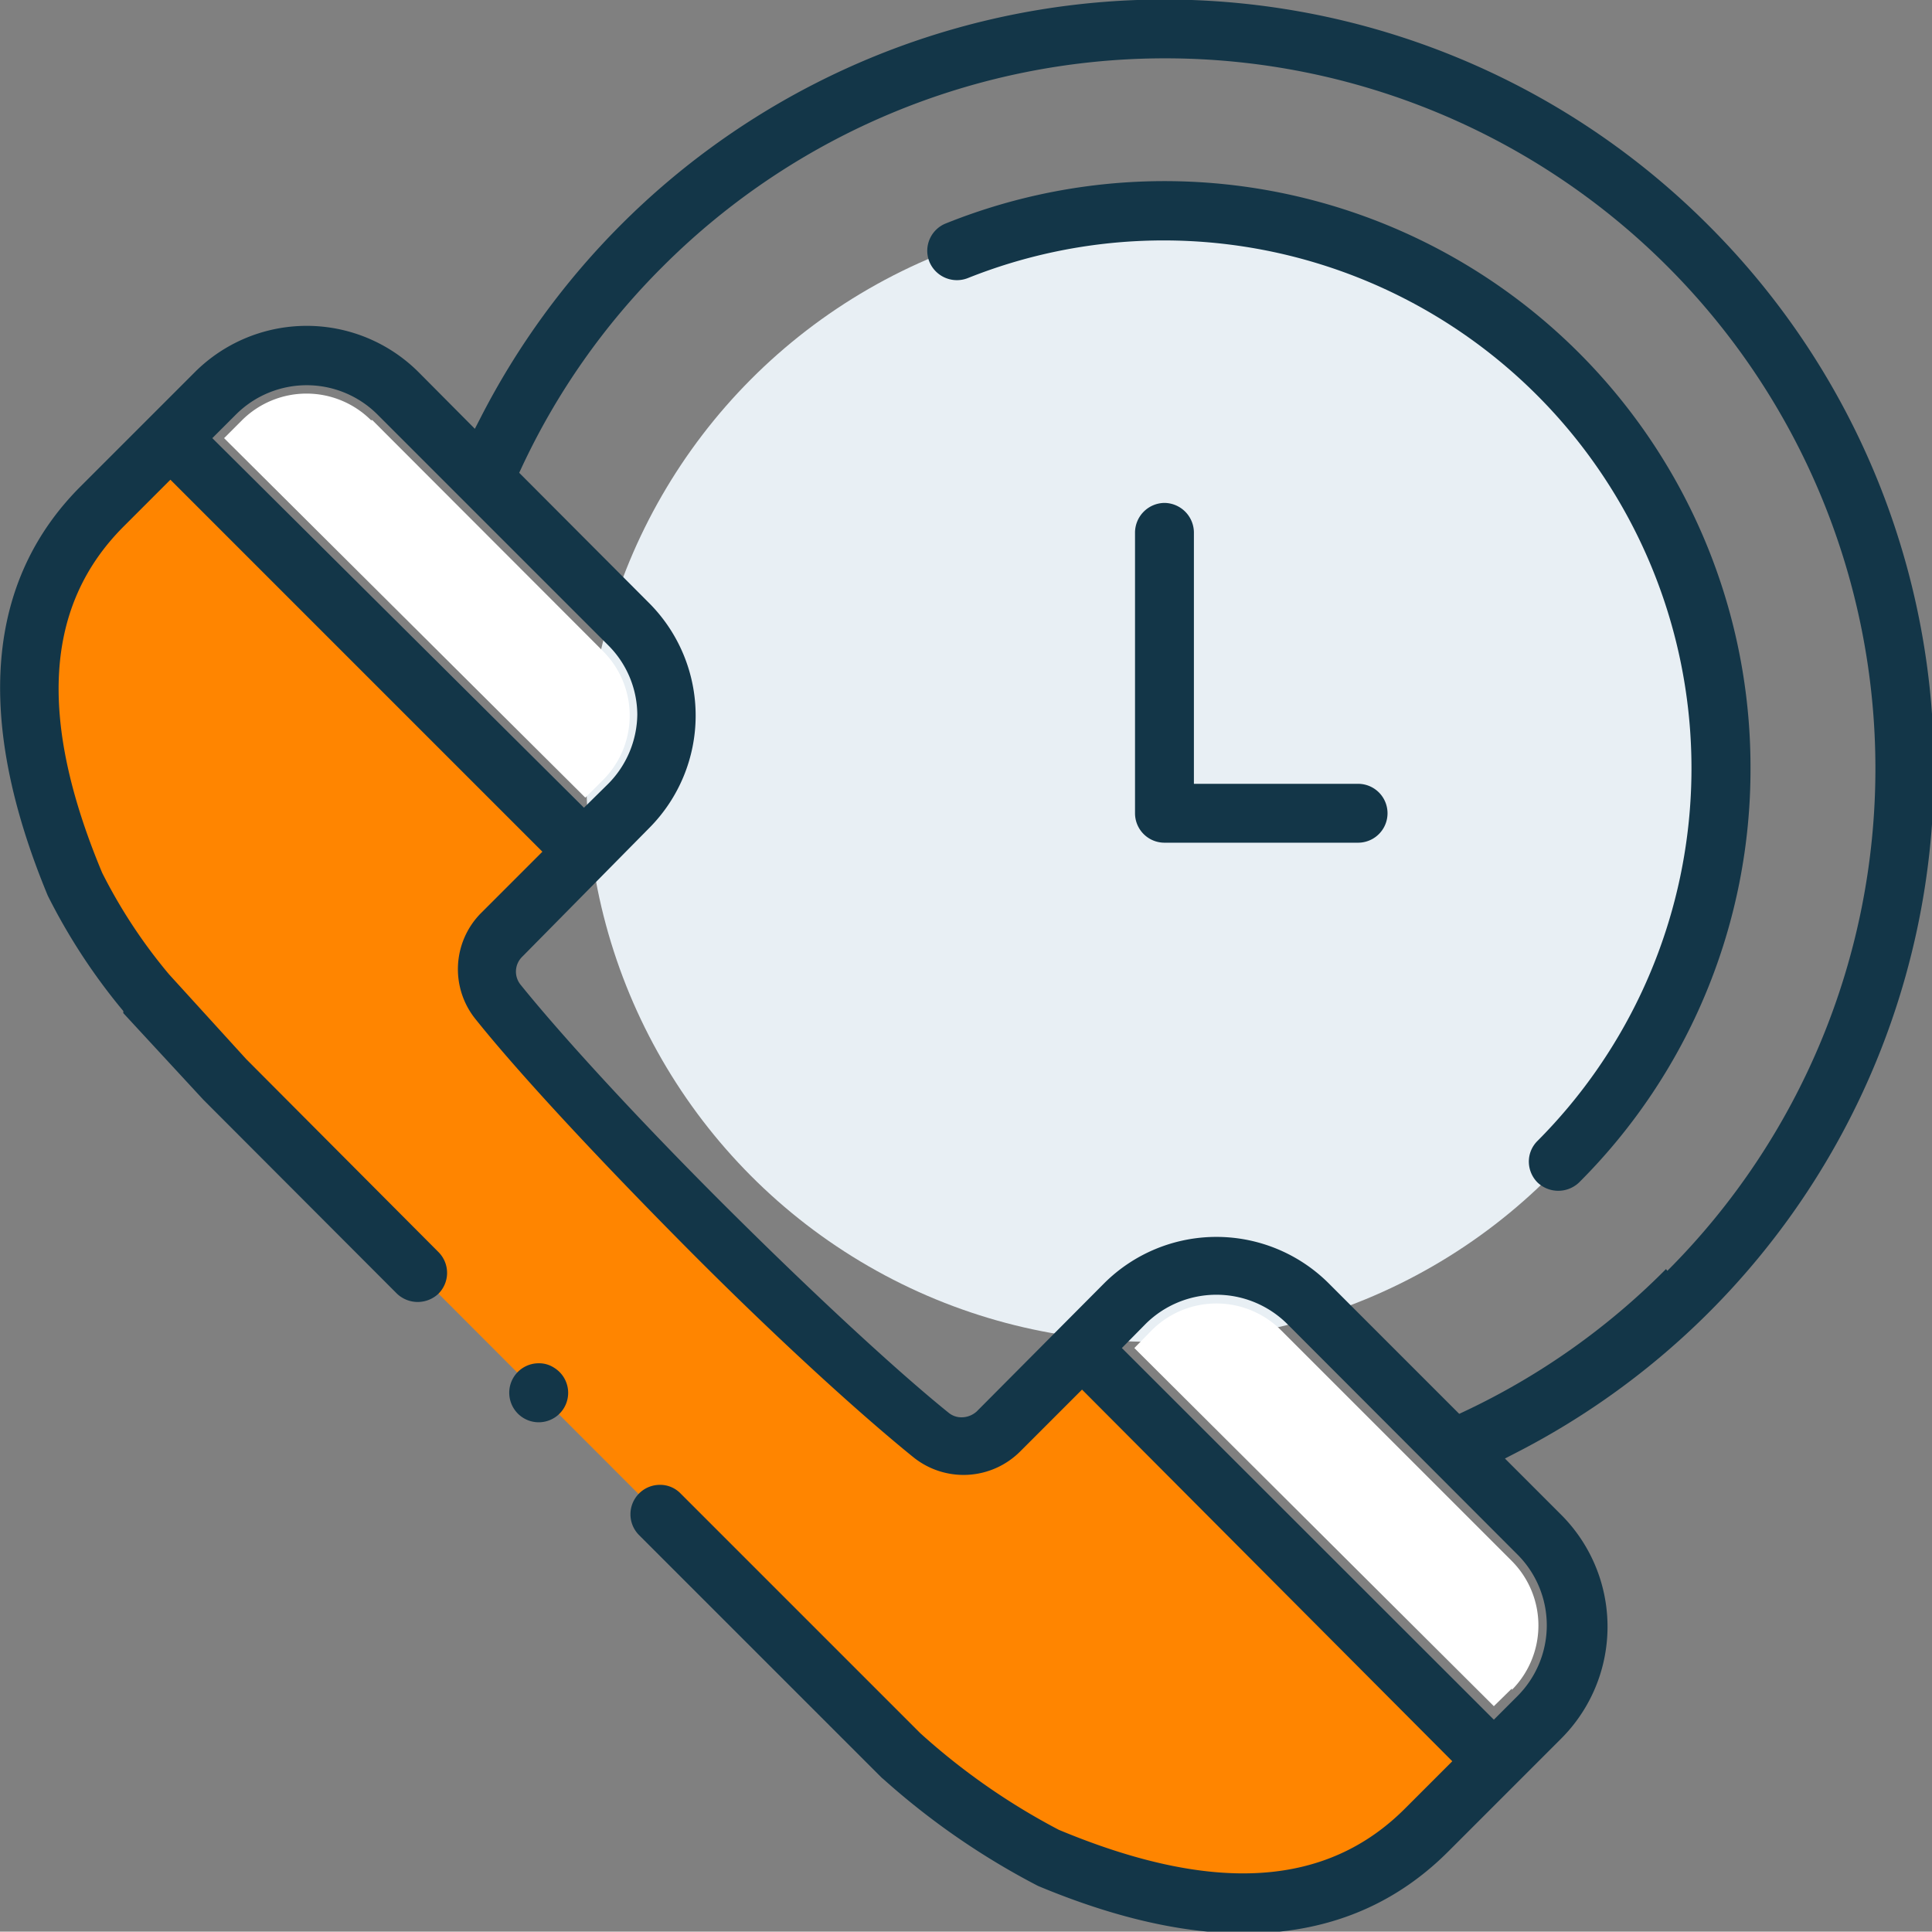 <svg id="icons" xmlns="http://www.w3.org/2000/svg" xmlns:xlink="http://www.w3.org/1999/xlink" width="55.78" height="55.77" viewBox="0 0 55.78 55.77"><rect x="0" y="0" width="55.78" height="55.77" fill="#808080" stroke="none"/><defs><clipPath id="clip-path" transform="translate(-0.25 -0.25)"><rect width="56.28" height="56.28" style="fill:none"/></clipPath></defs><title>callmenow_icon_33</title><circle cx="33.22" cy="22.45" r="16.29" style="fill:#e8eff4"/><path d="M19.3,44l7,7a21.55,21.55,0,0,0,4.25,2.94c5.22,2.19,8.66,1.46,10.92-.8l2-2L31.44,39.17l-2.39,2.39a1.45,1.45,0,0,1-1.94.1c-1.63-1.31-4.14-3.65-6.49-6s-4.69-4.86-6-6.49a1.45,1.45,0,0,1,.1-1.94l2.39-2.39L5.17,12.9l-1.95,2c-2.26,2.26-3,5.7-.8,10.92a16.23,16.23,0,0,0,2.06,3.14l2.27,2.49L12.31,37" transform="translate(-0.25 -0.25)" style="fill:#ff8500"/><g style="clip-path:url(#clip-path)"><path d="M49.55,6.73a22.18,22.18,0,0,0-35.43,5.59l-.16.31L12.34,11a4.57,4.57,0,0,0-6.47,0L2.61,14.26C-.16,17-.49,21,1.63,26.11a17.33,17.33,0,0,0,2.18,3.33l0,.06L6.12,32l5.59,5.6a.87.87,0,0,0,1.2,0,.85.85,0,0,0,0-1.2L7.36,30.83,5.13,28.38A15.16,15.16,0,0,1,3.2,25.45c-1.86-4.45-1.66-7.72.62-10L5.17,14.1,15.91,24.84l-1.79,1.79A2.3,2.3,0,0,0,14,29.7c1.25,1.56,3.52,4,6.07,6.57s5,4.8,6.56,6.06a2.31,2.31,0,0,0,3.07-.17l1.79-1.79L42.18,51.1l-1.36,1.36c-2.27,2.28-5.54,2.48-10,.62a19.32,19.32,0,0,1-4-2.79L19.9,43.37a.82.82,0,0,0-.6-.25.85.85,0,0,0-.6,1.45l7,7,.07.06a21.53,21.53,0,0,0,4.45,3.07c5.07,2.12,9.08,1.78,11.85-1l3.25-3.25a4.57,4.57,0,0,0,0-6.47l-1.62-1.62.31-.16A22.18,22.18,0,0,0,49.55,6.73ZM6.38,12.9l.69-.69a2.89,2.89,0,0,1,4.07,0l6.67,6.67a2.85,2.85,0,0,1,.84,2,2.89,2.89,0,0,1-.84,2l-.7.69ZM44.07,45.14a2.89,2.89,0,0,1,0,4.07l-.69.69L32.64,39.17l.69-.7a2.9,2.9,0,0,1,4.08,0Zm4.28-8.25A20.47,20.47,0,0,1,42.53,41l-.15.07-3.77-3.77a4.59,4.59,0,0,0-6.48,0L28.45,41a.65.65,0,0,1-.43.17.58.58,0,0,1-.38-.13c-1.5-1.21-3.9-3.43-6.42-5.94s-4.73-4.92-5.94-6.42a.6.6,0,0,1,.05-.81L19,24.15a4.6,4.6,0,0,0,0-6.48L15.24,13.9l.07-.15a20.28,20.28,0,0,1,4.08-5.81,20.47,20.47,0,1,1,29,29Z" transform="translate(-0.25 -0.25)" style="fill:#133648"/></g><path d="M15,40.74a.85.85,0,1,0,1.25-1,.79.79,0,0,0-.45-.13.85.85,0,0,0-.8,1.13Z" transform="translate(-0.25 -0.25)" style="fill:#133648"/><path d="M33.87,14.77a.86.86,0,0,0-.85.85v8.11a.85.85,0,0,0,.85.85h5.59a.85.85,0,1,0,0-1.7H34.72V15.62A.86.86,0,0,0,33.87,14.77Z" transform="translate(-0.25 -0.25)" style="fill:#133648"/><path d="M50.79,22.41A16.92,16.92,0,0,0,27.56,6.7a.85.85,0,0,0-.48,1.1.86.86,0,0,0,1.11.48A15.24,15.24,0,0,1,44.64,33.19a.84.84,0,0,0-.25.6.86.86,0,0,0,.25.6.87.87,0,0,0,1.2,0A16.85,16.85,0,0,0,50.79,22.41Z" transform="translate(-0.25 -0.25)" style="fill:#133648"/><path d="M43.9,49l-.52.51L33,39.17l.51-.52a2.64,2.64,0,0,1,3.72,0l6.67,6.67a2.64,2.64,0,0,1,0,3.72Z" transform="translate(-0.25 -0.25)" style="fill:#fff"/><path d="M11,12.38l6.66,6.67a2.63,2.63,0,0,1,0,3.72l-.51.51L6.72,12.9l.52-.52a2.64,2.64,0,0,1,3.72,0Z" transform="translate(-0.25 -0.25)" style="fill:#fff"/></svg>